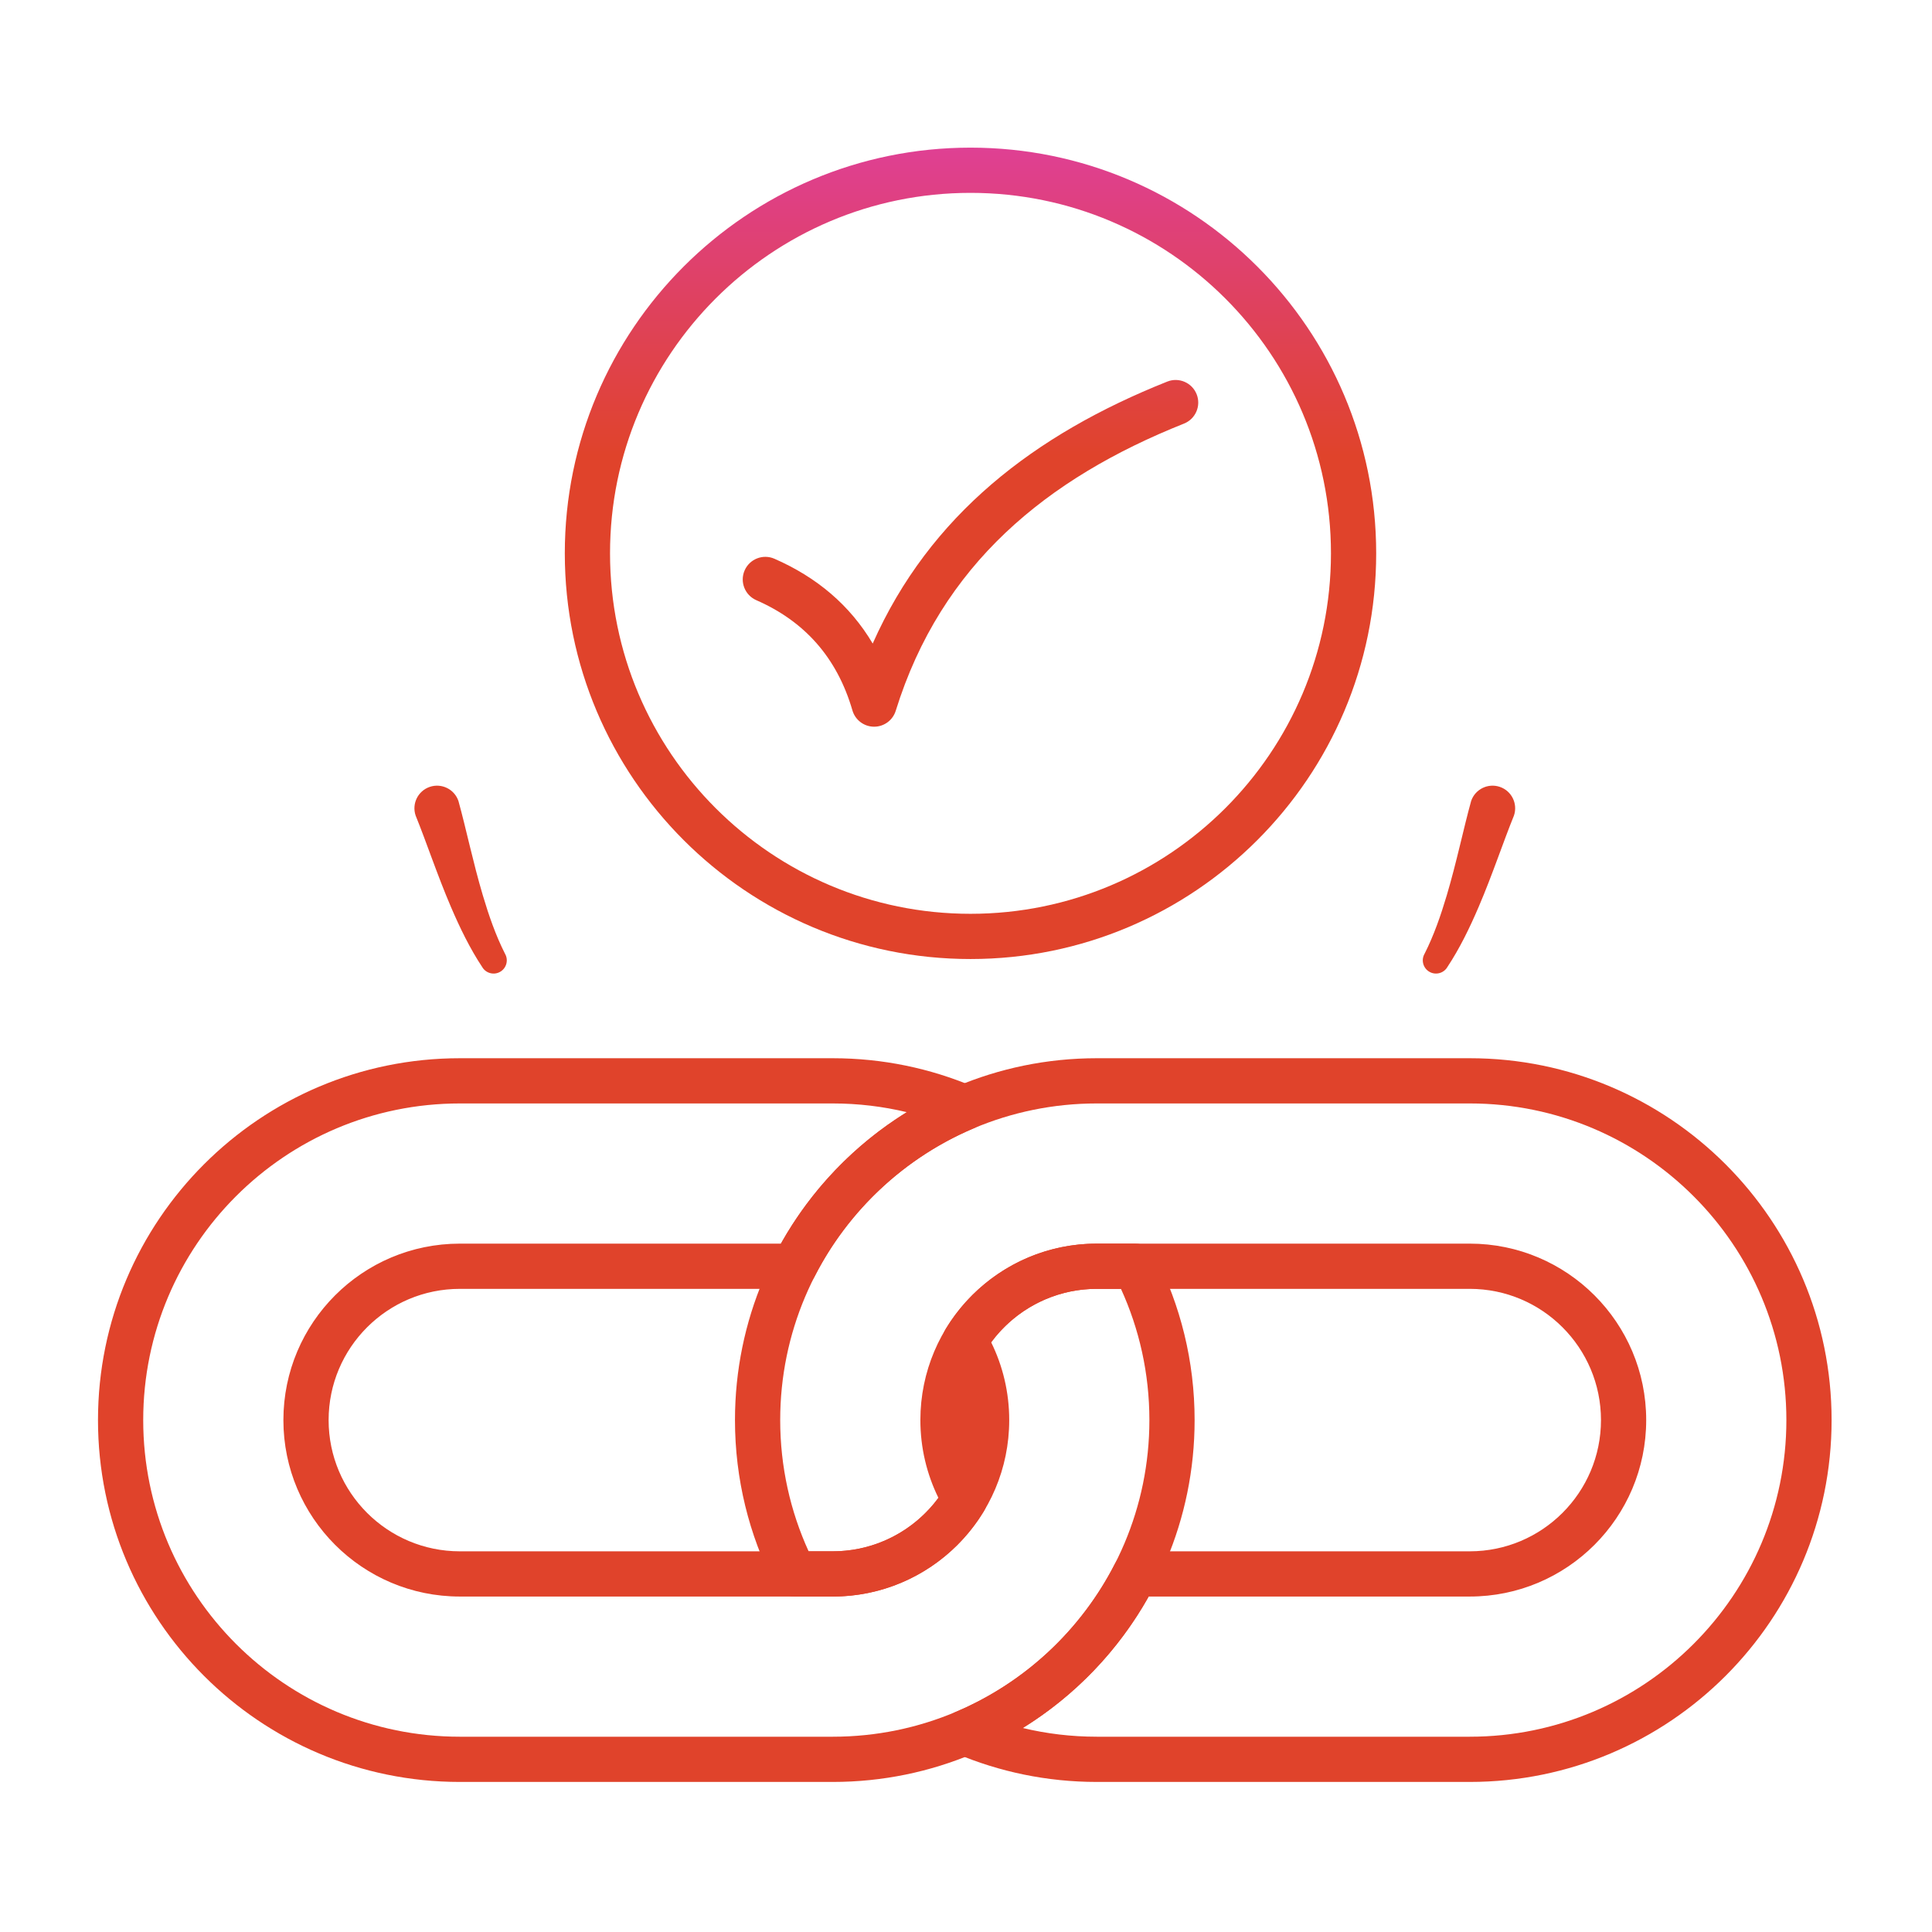 <svg clip-rule="evenodd" fill-rule="evenodd" height="512" stroke-linejoin="round" stroke-miterlimit="2" viewBox="0 0 267 267" width="512" xmlns="http://www.w3.org/2000/svg"><linearGradient id="SVGID_1_" gradientUnits="userSpaceOnUse" x1="32" x2="32" y1="63" y2="1"><stop offset="0" stop-color="#E0432B"/><stop offset="1" stop-color="#DE3EC3"/></linearGradient><path fill="url(#SVGID_1_)" d="m159.658 173.572c-.534-1.046-1.609-1.704-2.783-1.704h-5.294c-8.884 0-16.666 4.76-20.928 11.868-.593.989-.593 2.224 0 3.214 1.632 2.721 2.569 5.904 2.569 9.304 0 10.01-8.127 18.136-18.137 18.136h-51.535c-10.01 0-18.136-8.126-18.136-18.136s8.126-18.136 18.136-18.136h46.242c1.175 0 2.25-.659 2.784-1.705 4.67-9.152 12.465-16.448 21.976-20.476 1.156-.489 1.906-1.622 1.906-2.877s-.75-2.388-1.906-2.878c-5.984-2.534-12.563-3.937-19.467-3.937h-51.535c-27.6 0-50.008 22.408-50.008 50.009 0 27.6 22.408 50.008 50.008 50.008h51.536c27.6 0 50.008-22.408 50.008-50.008 0-8.163-1.961-15.871-5.436-22.682zm-4.743 4.547c2.524 5.527 3.929 11.668 3.929 18.135 0 24.151-19.607 43.758-43.758 43.758h-51.536c-24.151 0-43.758-19.607-43.758-43.758s19.607-43.759 43.758-43.759h51.535c3.524 0 6.951.418 10.234 1.205-7.233 4.475-13.237 10.737-17.399 18.169.001-.001-44.37-.001-44.37-.001-13.459 0-24.386 10.927-24.386 24.386s10.927 24.386 24.386 24.386h51.535c13.46 0 24.387-10.927 24.387-24.386 0-3.857-.898-7.506-2.495-10.75 3.305-4.479 8.617-7.386 14.604-7.386z"/><path fill="url(#SVGID_1_)" d="m107.008 218.935c.534 1.047 1.61 1.705 2.784 1.705h5.293c8.885 0 16.667-4.76 20.929-11.868.593-.989.593-2.225 0-3.214-1.632-2.721-2.569-5.904-2.569-9.304 0-10.01 8.127-18.136 18.136-18.136h51.536c10.009 0 18.136 8.126 18.136 18.136s-8.127 18.136-18.136 18.136h-46.243c-1.174 0-2.25.659-2.783 1.705-4.669 9.152-12.465 16.448-21.976 20.475-1.156.489-1.907 1.623-1.907 2.878s.751 2.388 1.907 2.877c5.984 2.534 12.563 3.937 19.466 3.937h51.536c27.6 0 50.008-22.408 50.008-50.008 0-27.601-22.408-50.009-50.008-50.009h-51.536c-27.6 0-50.008 22.408-50.008 50.009 0 8.162 1.961 15.871 5.435 22.681zm4.744-4.546c-2.524-5.527-3.929-11.668-3.929-18.135 0-24.151 19.607-43.759 43.758-43.759h51.536c24.151 0 43.758 19.608 43.758 43.759s-19.607 43.758-43.758 43.758h-51.536c-3.523 0-6.95-.417-10.233-1.205 7.233-4.474 13.238-10.737 17.399-18.168-.001.001 44.37.001 44.37.001 13.459 0 24.386-10.927 24.386-24.386s-10.927-24.386-24.386-24.386h-51.536c-13.459 0-24.386 10.927-24.386 24.386 0 3.857.898 7.506 2.495 10.75-3.305 4.478-8.618 7.386-14.605 7.386z"/><path fill="url(#SVGID_1_)" d="m134.121 20.404c-30.944 0-56.066 25.123-56.066 56.067 0 30.943 25.122 56.066 56.066 56.066s56.066-25.123 56.066-56.066c0-30.944-25.122-56.067-56.066-56.067zm0 6.25c27.494 0 49.816 22.322 49.816 49.817 0 27.494-22.322 49.816-49.816 49.816-27.495 0-49.816-22.322-49.816-49.816 0-27.495 22.321-49.817 49.816-49.817z"/><path fill="url(#SVGID_1_)" d="m200.029 133.639c1.681-2.536 3.071-5.39 4.319-8.304 1.896-4.424 3.387-8.957 4.878-12.623.557-1.633-.317-3.41-1.949-3.966-1.633-.557-3.41.317-3.967 1.949-1.054 3.797-2.005 8.453-3.371 13.046-.833 2.799-1.794 5.562-3.062 8.061-.507.87-.212 1.988.658 2.495.869.507 1.987.212 2.494-.658z"/><path fill="url(#SVGID_1_)" d="m69.79 131.802c-1.269-2.499-2.23-5.262-3.062-8.061-1.366-4.593-2.318-9.249-3.372-13.046-.556-1.632-2.333-2.506-3.966-1.949-1.632.556-2.506 2.333-1.949 3.966 1.491 3.666 2.982 8.199 4.877 12.623 1.249 2.914 2.639 5.768 4.32 8.304.507.87 1.624 1.165 2.494.658s1.165-1.625.658-2.495z"/><path fill="url(#SVGID_1_)" d="m104.518 82.943c6.614 2.893 11.143 7.869 13.286 15.234.385 1.324 1.593 2.239 2.972 2.252 1.38.012 2.604-.881 3.013-2.199 6.279-20.23 20.88-32.139 39.838-39.69 1.603-.638 2.385-2.457 1.747-4.059s-2.457-2.385-4.059-1.747c-18.335 7.303-32.829 18.446-40.709 36.203-3.141-5.294-7.716-9.154-13.583-11.72-1.58-.692-3.424.03-4.116 1.61-.691 1.58.031 3.424 1.611 4.116z"/></svg>